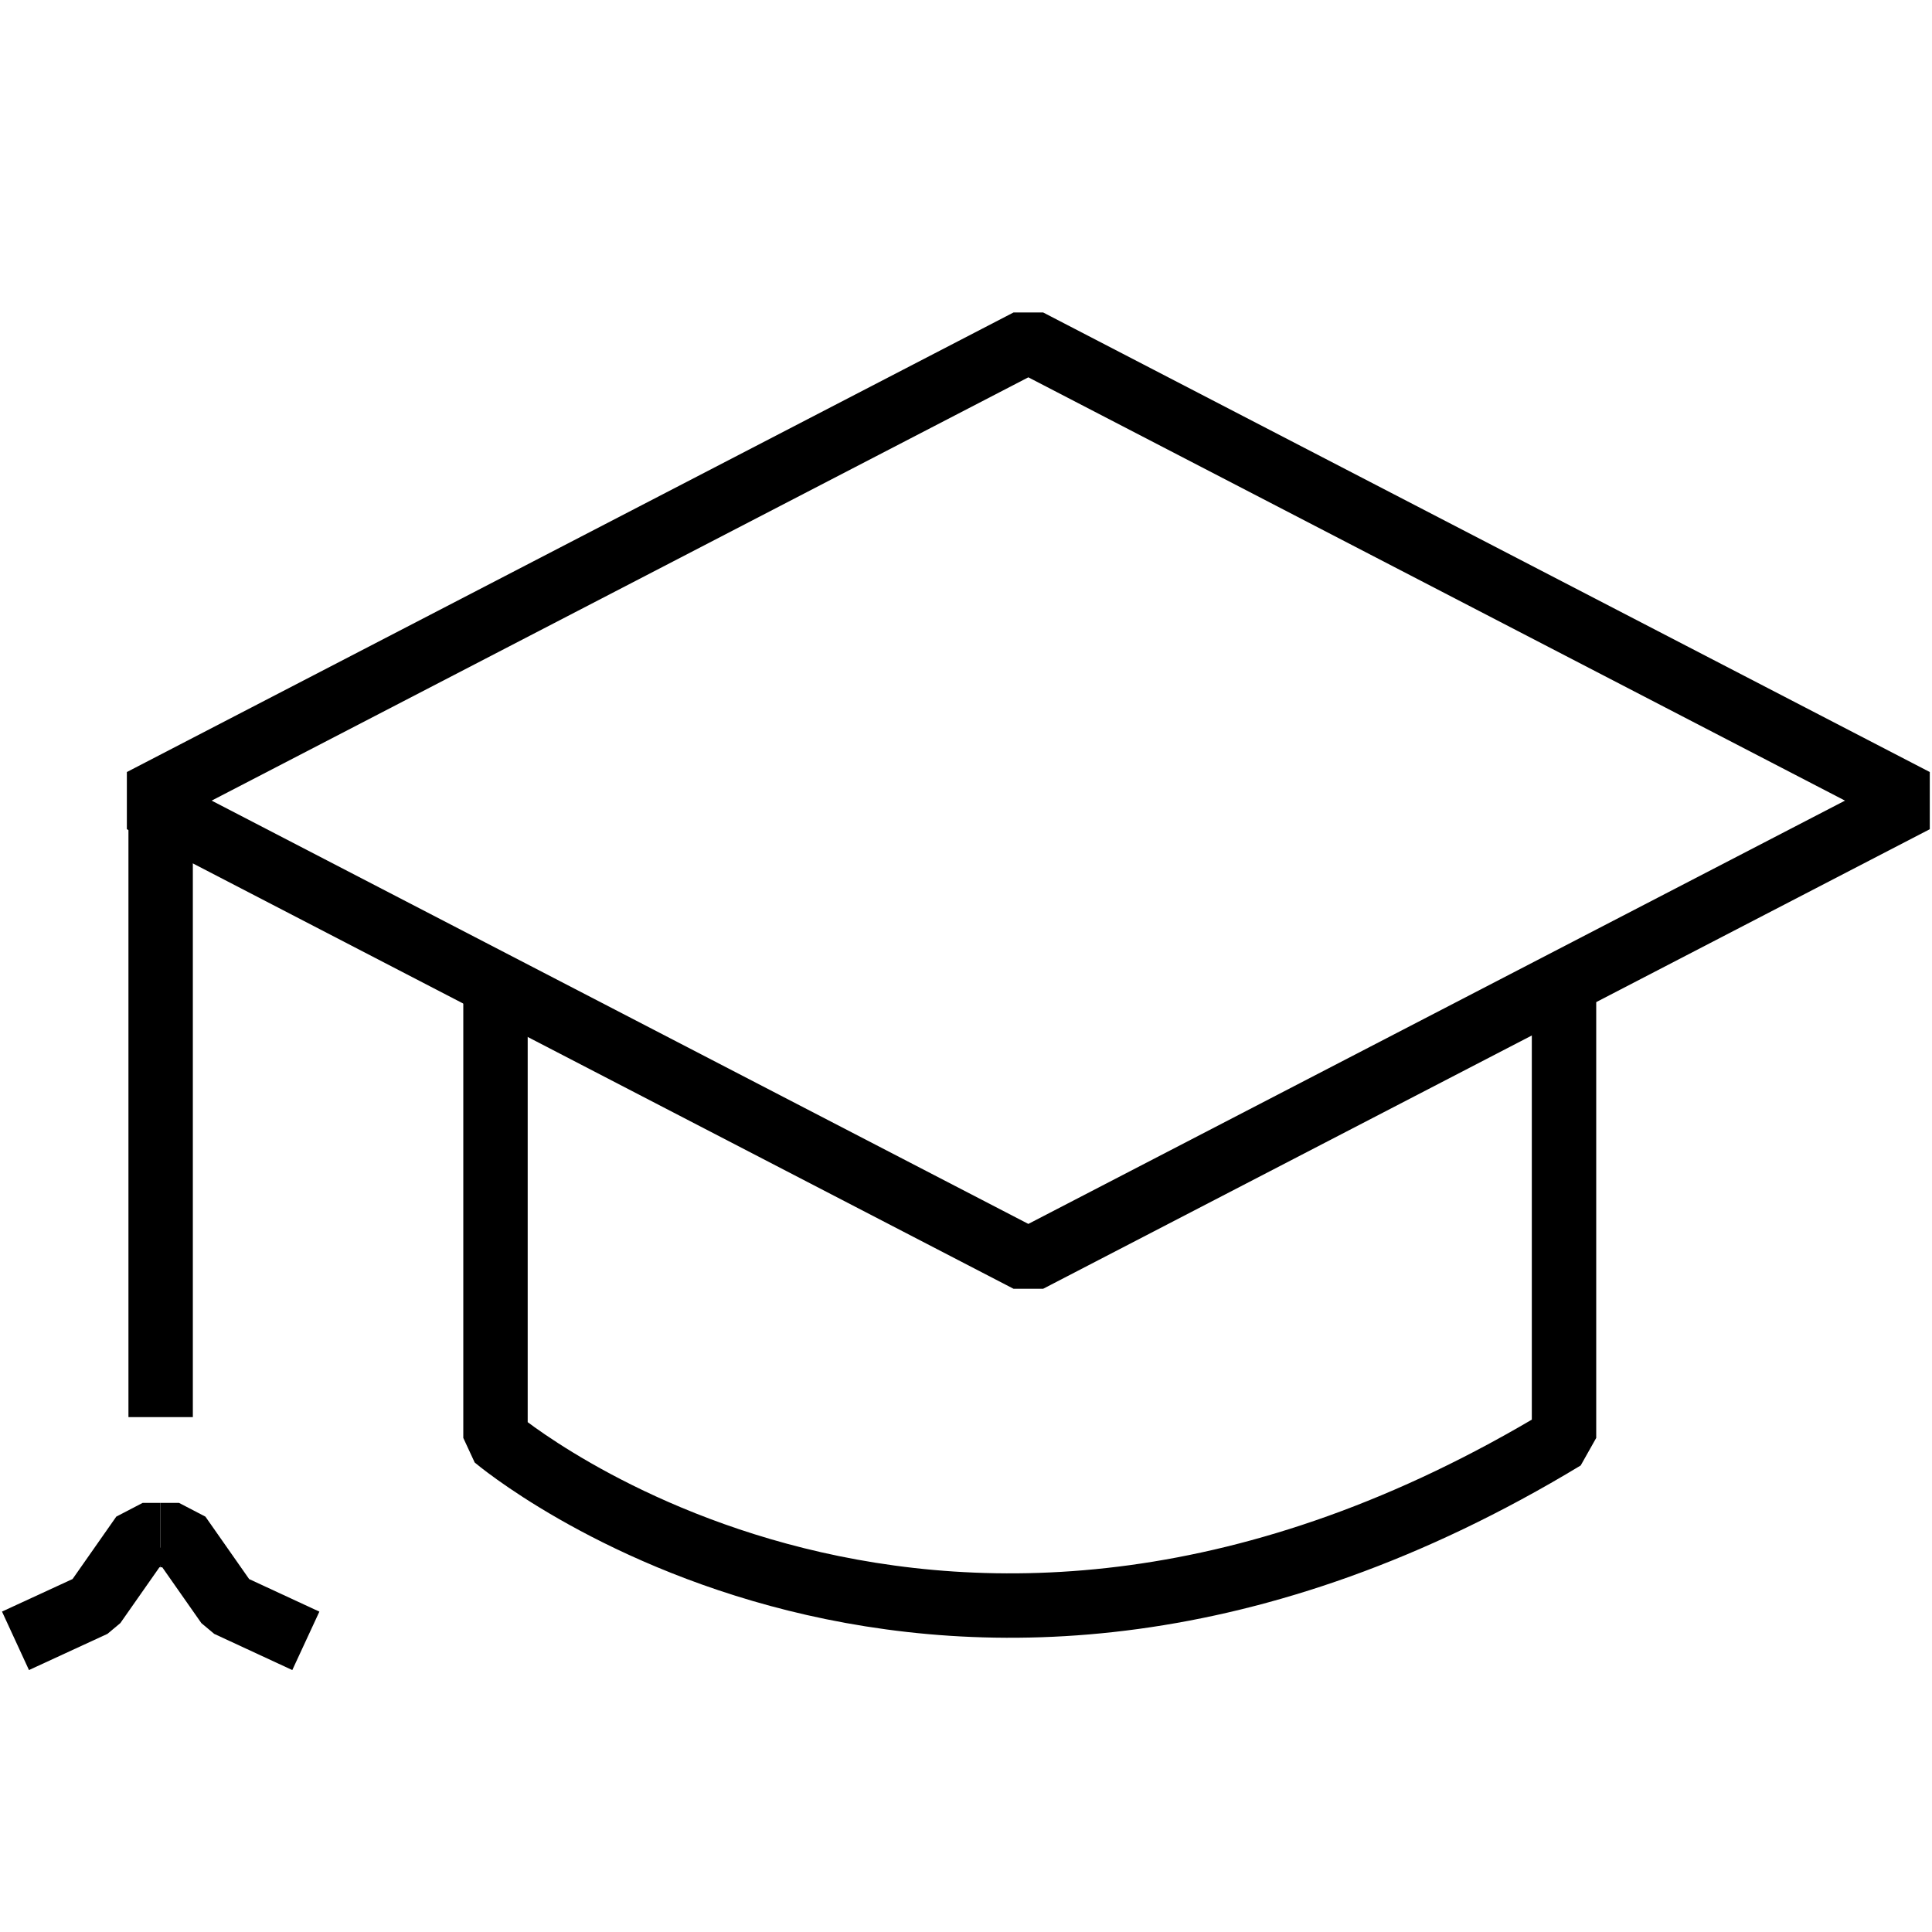 <svg xmlns="http://www.w3.org/2000/svg" xmlns:xlink="http://www.w3.org/1999/xlink" width="60" height="60" viewBox="0 0 60 60"><defs><clipPath id="a"><rect width="60" height="60" transform="translate(4707 2674)" fill="#fff"/></clipPath><clipPath id="b"><rect width="60" height="42.429" fill="none" stroke="#707070" stroke-width="2"/></clipPath></defs><g transform="translate(-4707 -2674)" clip-path="url(#a)"><g transform="translate(4707 2683.571)"><g transform="translate(0 0)"><g clip-path="url(#b)"><path d="M.314,28.16l2.437-1.124,1.513-2.16h.554" transform="translate(0.167 13.226)" fill="none" stroke="#000" stroke-linejoin="bevel" stroke-width="2"/><path d="M3.256,24.877h.573l1.513,2.16,2.425,1.124" transform="translate(1.731 13.226)" fill="none" stroke="#000" stroke-linejoin="bevel" stroke-width="2"/><path d="M30.409,29.21,2.873,14.938,30.409.666,57.944,14.938Z" transform="translate(1.527 0.355)" fill="none" stroke="#000" stroke-linejoin="bevel" stroke-width="2"/></g></g><line y1="19.147" transform="translate(4.989 15.292)" fill="none" stroke="#000" stroke-linejoin="bevel" stroke-width="2"/><g transform="translate(0 0)"><g clip-path="url(#b)"><path d="M10.047,13.7V27.8s13.829,11.714,33.184,0V13.7" transform="translate(5.341 7.285)" fill="none" stroke="#000" stroke-linejoin="bevel" stroke-width="2"/></g></g></g></g></svg>